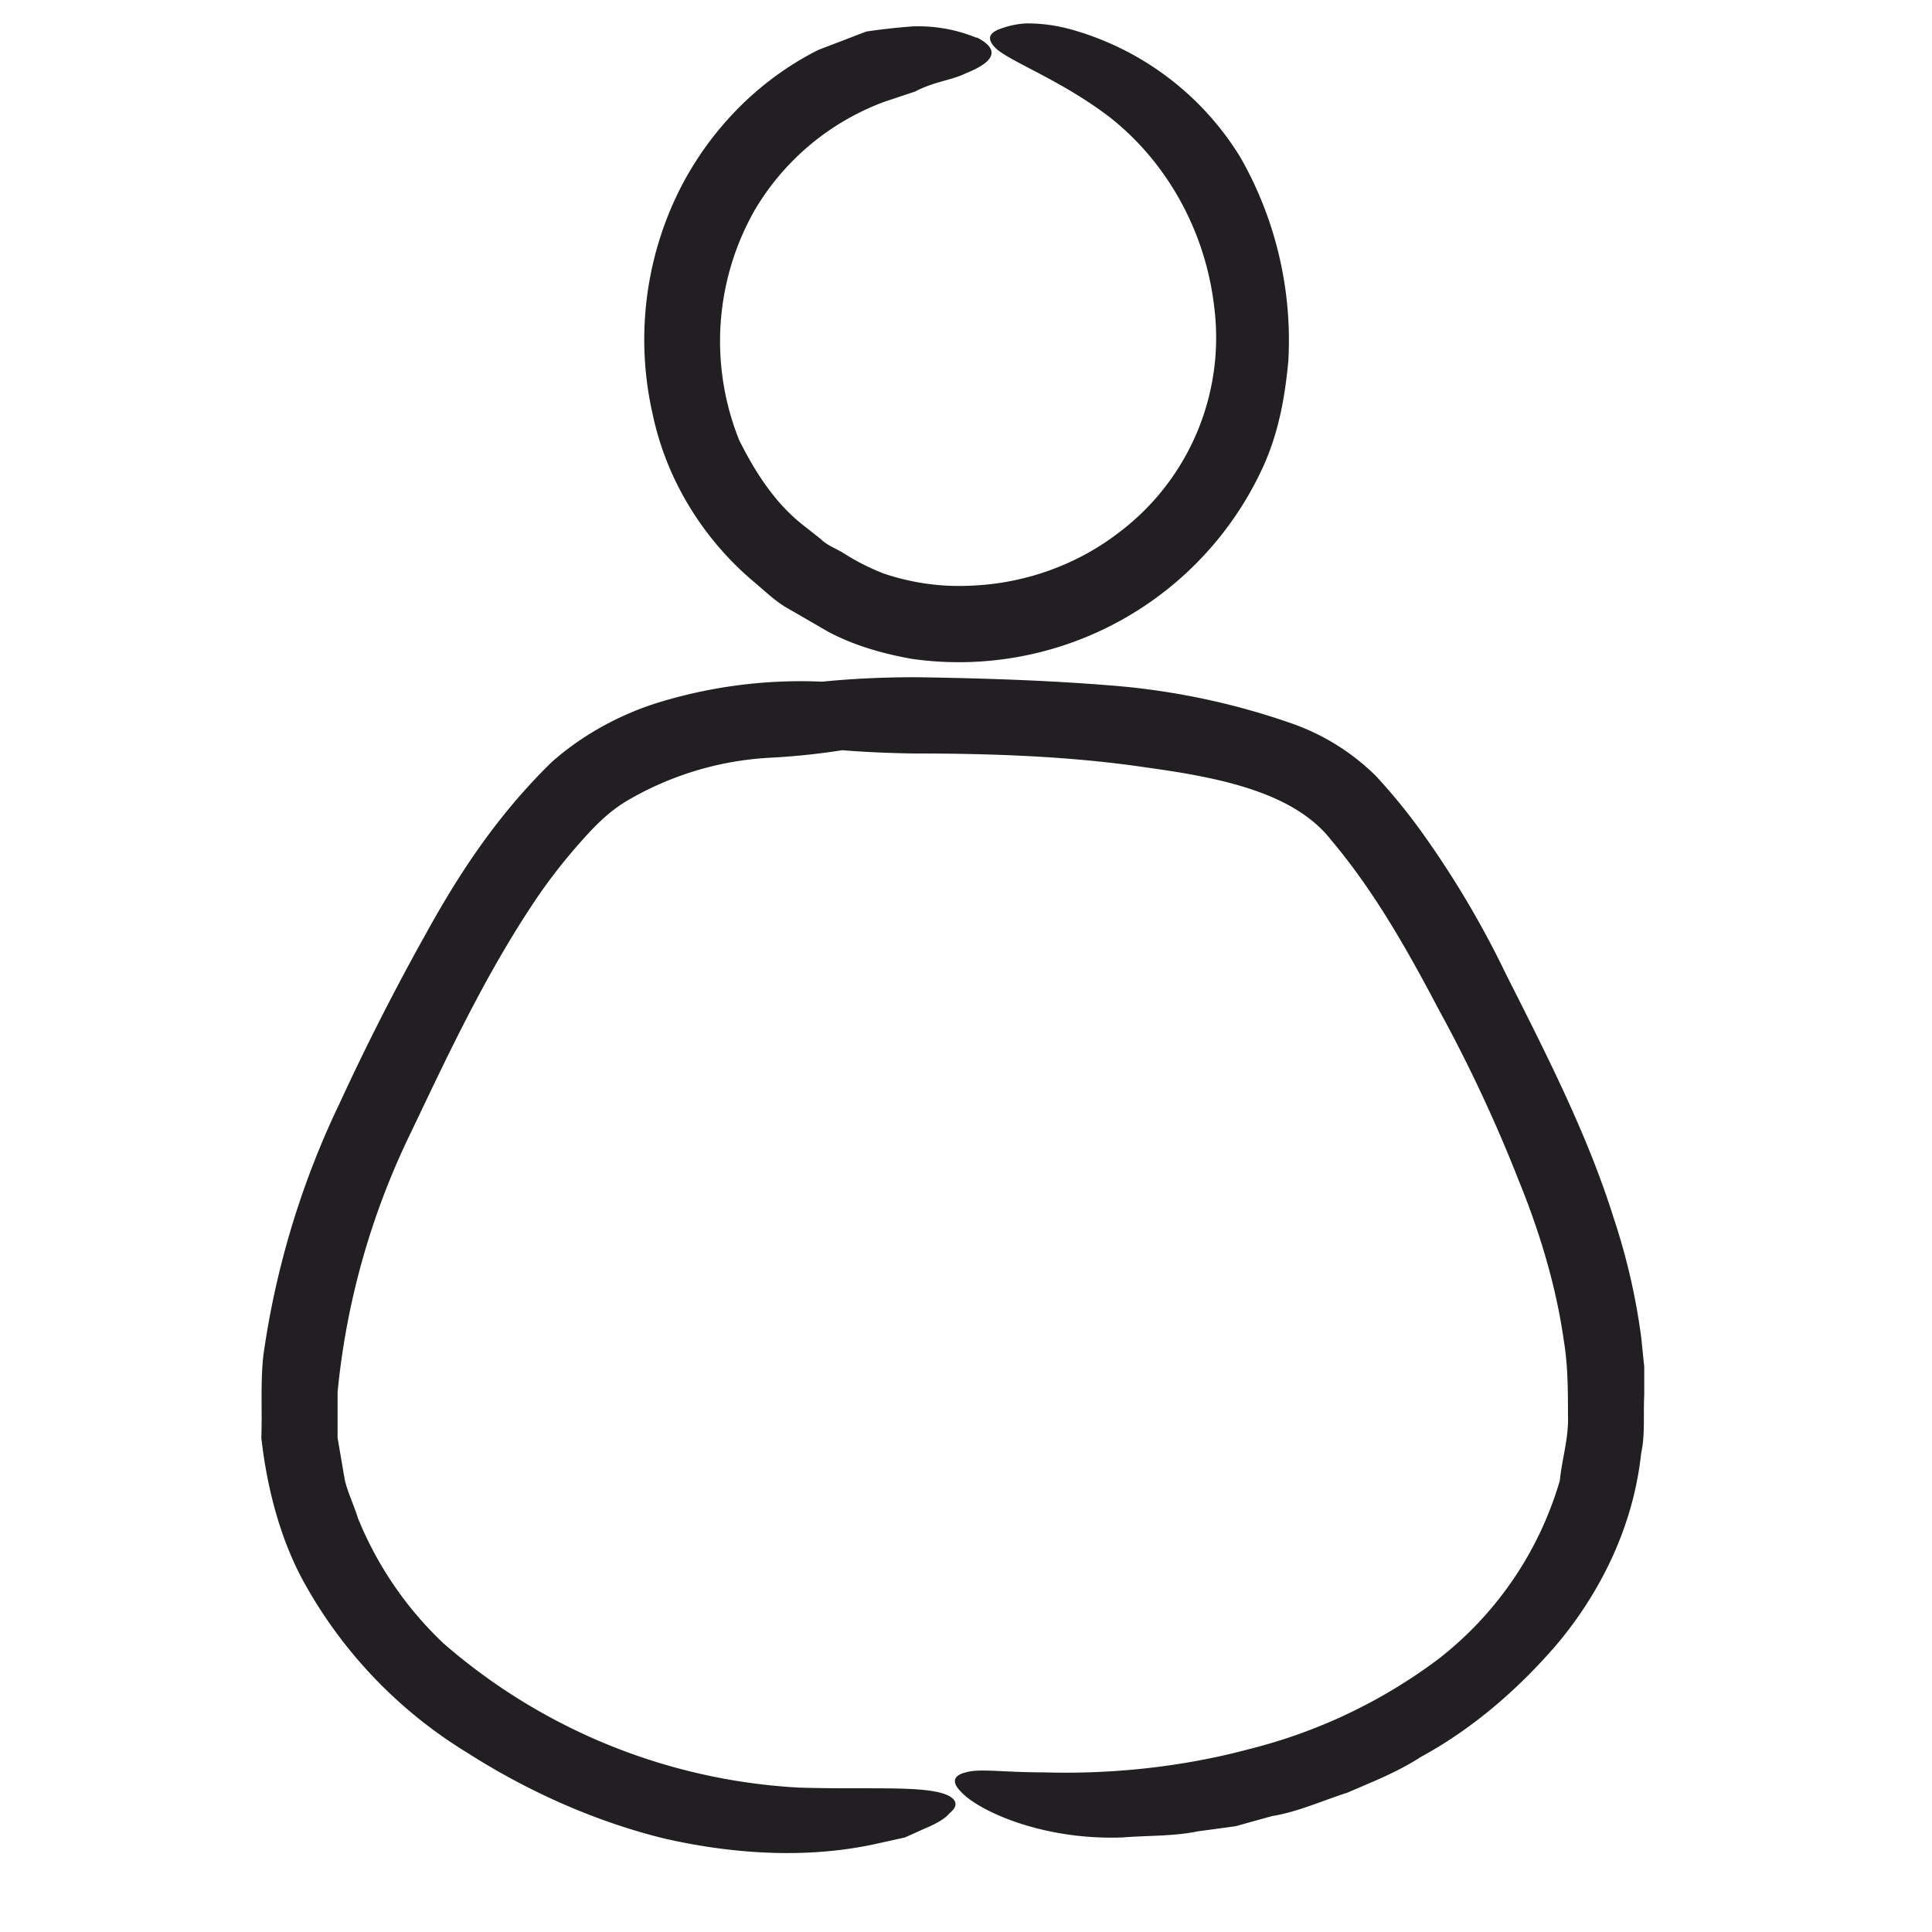 <svg xmlns="http://www.w3.org/2000/svg" fill="#211F21" viewBox="0 0 19 19"><path d="M9.14 6.87a4.77 4.77 0 0 0-2.7.05c-.37.12-.73.32-1.02.58-.54.53-.91 1.1-1.23 1.68a24 24 0 0 0-.85 1.67 8.43 8.43 0 0 0-.75 2.48c-.03.27-.01.54-.02.81.06.53.2 1.03.43 1.44a4.53 4.53 0 0 0 1.6 1.66c.58.37 1.24.67 1.93.84.7.16 1.43.2 2.1.05l.27-.06.2-.09c.12-.05.2-.1.24-.15.1-.08.06-.15-.06-.19-.24-.08-.77-.04-1.42-.06a5.8 5.8 0 0 1-3.5-1.42 3.51 3.51 0 0 1-.84-1.23c-.04-.13-.1-.25-.13-.38l-.07-.41v-.45a7.47 7.47 0 0 1 .71-2.53c.35-.73.73-1.56 1.25-2.33.13-.19.27-.37.43-.55.16-.18.3-.32.5-.43a3.1 3.1 0 0 1 1.4-.4 7.07 7.07 0 0 0 1.42-.23c.31-.11.38-.24.12-.35Zm-1.9.31c.31.14 1 .22 1.75.23.8 0 1.57.03 2.3.14.73.1 1.44.25 1.8.71.43.51.76 1.1 1.06 1.67a14.6 14.6 0 0 1 .79 1.69c.22.54.37 1.07.44 1.57.04.24.04.5.04.72.01.23-.06.44-.08.65a3.44 3.44 0 0 1-1.2 1.76 5.2 5.2 0 0 1-1.85.88c-.67.18-1.37.25-2.03.23-.4 0-.63-.04-.76 0-.13.03-.14.1-.05.19.16.18.79.48 1.59.45.25-.02.5-.01.74-.06l.37-.05.36-.1c.25-.04.49-.15.74-.23.23-.1.49-.2.72-.35.48-.26.94-.64 1.35-1.12.4-.48.74-1.12.82-1.87.04-.18.02-.37.03-.57v-.28l-.03-.29a6.32 6.32 0 0 0-.27-1.17c-.25-.8-.64-1.57-1.06-2.4a9.3 9.3 0 0 0-.76-1.3 5.8 5.8 0 0 0-.52-.65 2.22 2.22 0 0 0-.84-.52 7.05 7.05 0 0 0-1.78-.37c-.62-.05-1.25-.07-1.9-.08-.71 0-1.3.07-1.63.17-.33.09-.44.21-.15.35ZM9.6.37a1.5 1.5 0 0 0-.63-.11 6.3 6.3 0 0 0-.45.05l-.47.18c-.68.34-1.19.93-1.46 1.58a3.3 3.3 0 0 0-.17 2.01c.14.66.51 1.23.98 1.63.12.1.23.21.36.28l.38.22c.26.14.55.22.83.27a3.29 3.29 0 0 0 3.47-1.93c.15-.35.2-.69.23-1a3.63 3.63 0 0 0-.47-2A2.85 2.85 0 0 0 10.57.3c-.2-.06-.36-.07-.48-.07a.87.87 0 0 0-.27.06c-.12.05-.1.12-.01.2.18.14.64.31 1.1.66.55.43.94 1.1 1.03 1.86A2.4 2.4 0 0 1 11 5.24c-.39.3-.9.5-1.46.52a2.3 2.3 0 0 1-.85-.12 2.27 2.27 0 0 1-.41-.21c-.07-.04-.15-.07-.21-.13l-.19-.15c-.26-.21-.45-.5-.61-.82a2.61 2.61 0 0 1 .15-2.26A2.48 2.48 0 0 1 8.7 1L9 .9c.19-.1.36-.11.5-.18.25-.1.36-.22.11-.35Z"/></svg>